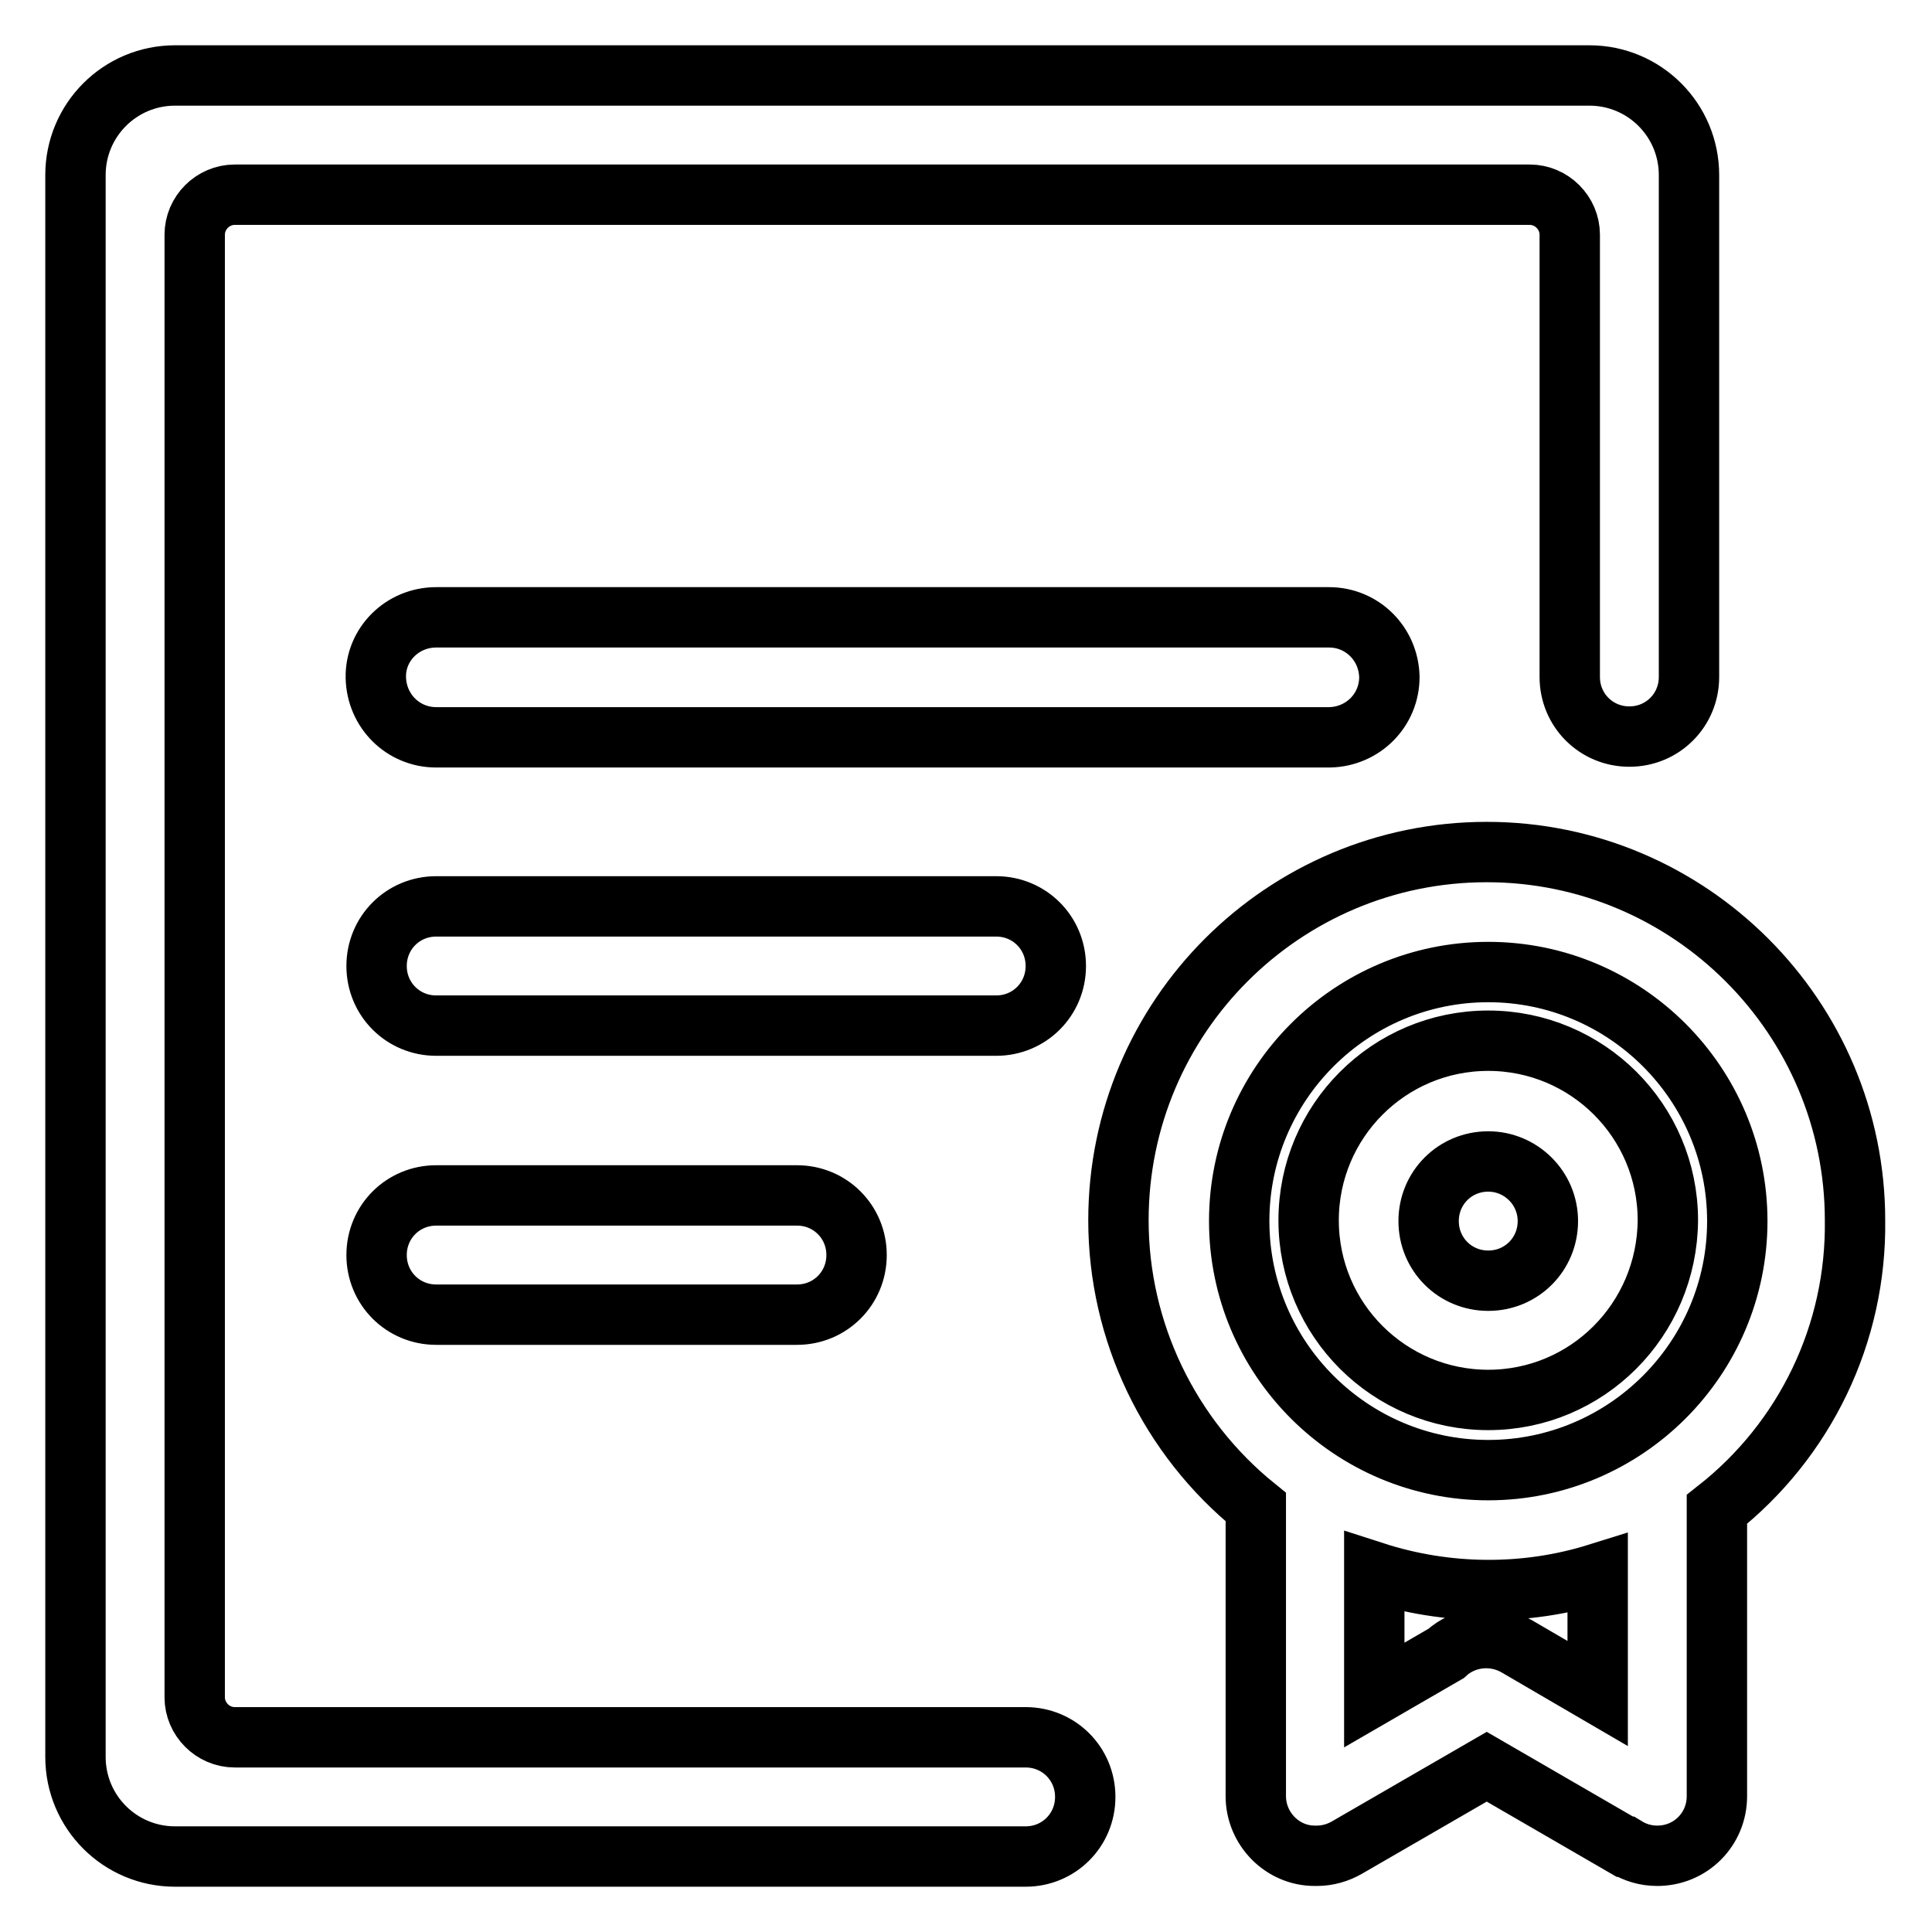 <?xml version="1.0" encoding="utf-8"?>
<!-- Svg Vector Icons : http://www.onlinewebfonts.com/icon -->
<!DOCTYPE svg PUBLIC "-//W3C//DTD SVG 1.1//EN" "http://www.w3.org/Graphics/SVG/1.1/DTD/svg11.dtd">
<svg version="1.1" xmlns="http://www.w3.org/2000/svg" xmlns:xlink="http://www.w3.org/1999/xlink" x="0px" y="0px" viewBox="0 0 256 256" enable-background="new 0 0 256 256" xml:space="preserve">
<g> <path stroke-width="8" fill-opacity="0" stroke="#000000"  d="M227.5,200v38c0,4.4-3.5,7.9-7.9,7.9c-1.5,0-2.9-0.4-4.2-1.2c0,0,0,0-0.1,0l-18.3-10.6l-18.5,10.7 c-1.2,0.7-2.6,1.1-4,1.1c-0.1,0-0.2,0-0.3,0c-4.3,0-7.8-3.6-7.8-7.9v-38.3c-11.5-9.3-18.2-23.3-18.2-38c0-27,21.9-48.8,48.8-48.8 s48.8,21.9,48.8,48.8C246,176.7,239.2,190.8,227.5,200z M182.1,224.6l9.5-5.5c2.5-2.3,6.3-2.7,9.3-1l10.8,6.3v-15.9 c-9.6,3-20,2.9-29.6-0.2V224.6L182.1,224.6z M197.2,128.8c-18.2,0-33,14.8-33,33c0,18.2,14.8,33,33,33c18.2,0,33-14.8,33-33l0,0 C230.2,143.6,215.4,128.8,197.2,128.8z M197.2,185.5c-13.1,0-23.8-10.6-23.8-23.8c0-13.1,10.6-23.8,23.8-23.8 c13.1,0,23.8,10.6,23.8,23.8C220.9,174.9,210.3,185.5,197.2,185.5L197.2,185.5z M197.2,153.9c-4.4,0-7.9,3.5-7.9,7.9 c0,4.4,3.5,7.9,7.9,7.9s7.9-3.5,7.9-7.9C205.1,157.4,201.5,153.9,197.2,153.9z M57.8,81.8h118.3c4.4,0,7.9,3.5,8,7.9 c0,4.4-3.5,7.9-7.9,8c0,0-0.1,0-0.1,0H57.8c-4.4,0-7.9-3.5-8-7.9S53.3,81.8,57.8,81.8C57.7,81.8,57.7,81.8,57.8,81.8z M57.8,158.4 h47.8c4.4,0,7.9,3.5,7.9,7.9s-3.5,7.9-7.9,7.9l0,0H57.8c-4.4,0-7.9-3.5-7.9-7.9l0,0C49.9,161.9,53.4,158.4,57.8,158.4z M49.9,128 c0-4.4,3.5-7.9,7.9-7.9l0,0H132c4.4,0,7.9,3.5,7.9,7.9l0,0v0c0,4.4-3.5,7.9-7.9,7.9l0,0H57.8C53.4,135.9,49.9,132.4,49.9,128 L49.9,128L49.9,128z M215.9,97.6c-4.4,0-7.9-3.5-7.9-7.9l0,0V31.1c0-2.9-2.4-5.3-5.3-5.3H31.1c-2.9,0-5.3,2.4-5.3,5.3v193.8 c0,2.9,2.4,5.3,5.3,5.3h104.8c4.4,0,7.9,3.5,7.9,7.9c0,4.4-3.5,7.9-7.9,7.9H23.2c-7.3,0-13.2-5.9-13.2-13.2l0,0V23.2 C10,15.9,15.9,10,23.2,10h187.4c7.3,0,13.2,5.9,13.2,13.2v66.5C223.8,94.1,220.3,97.6,215.9,97.6L215.9,97.6z"/></g>
</svg>
